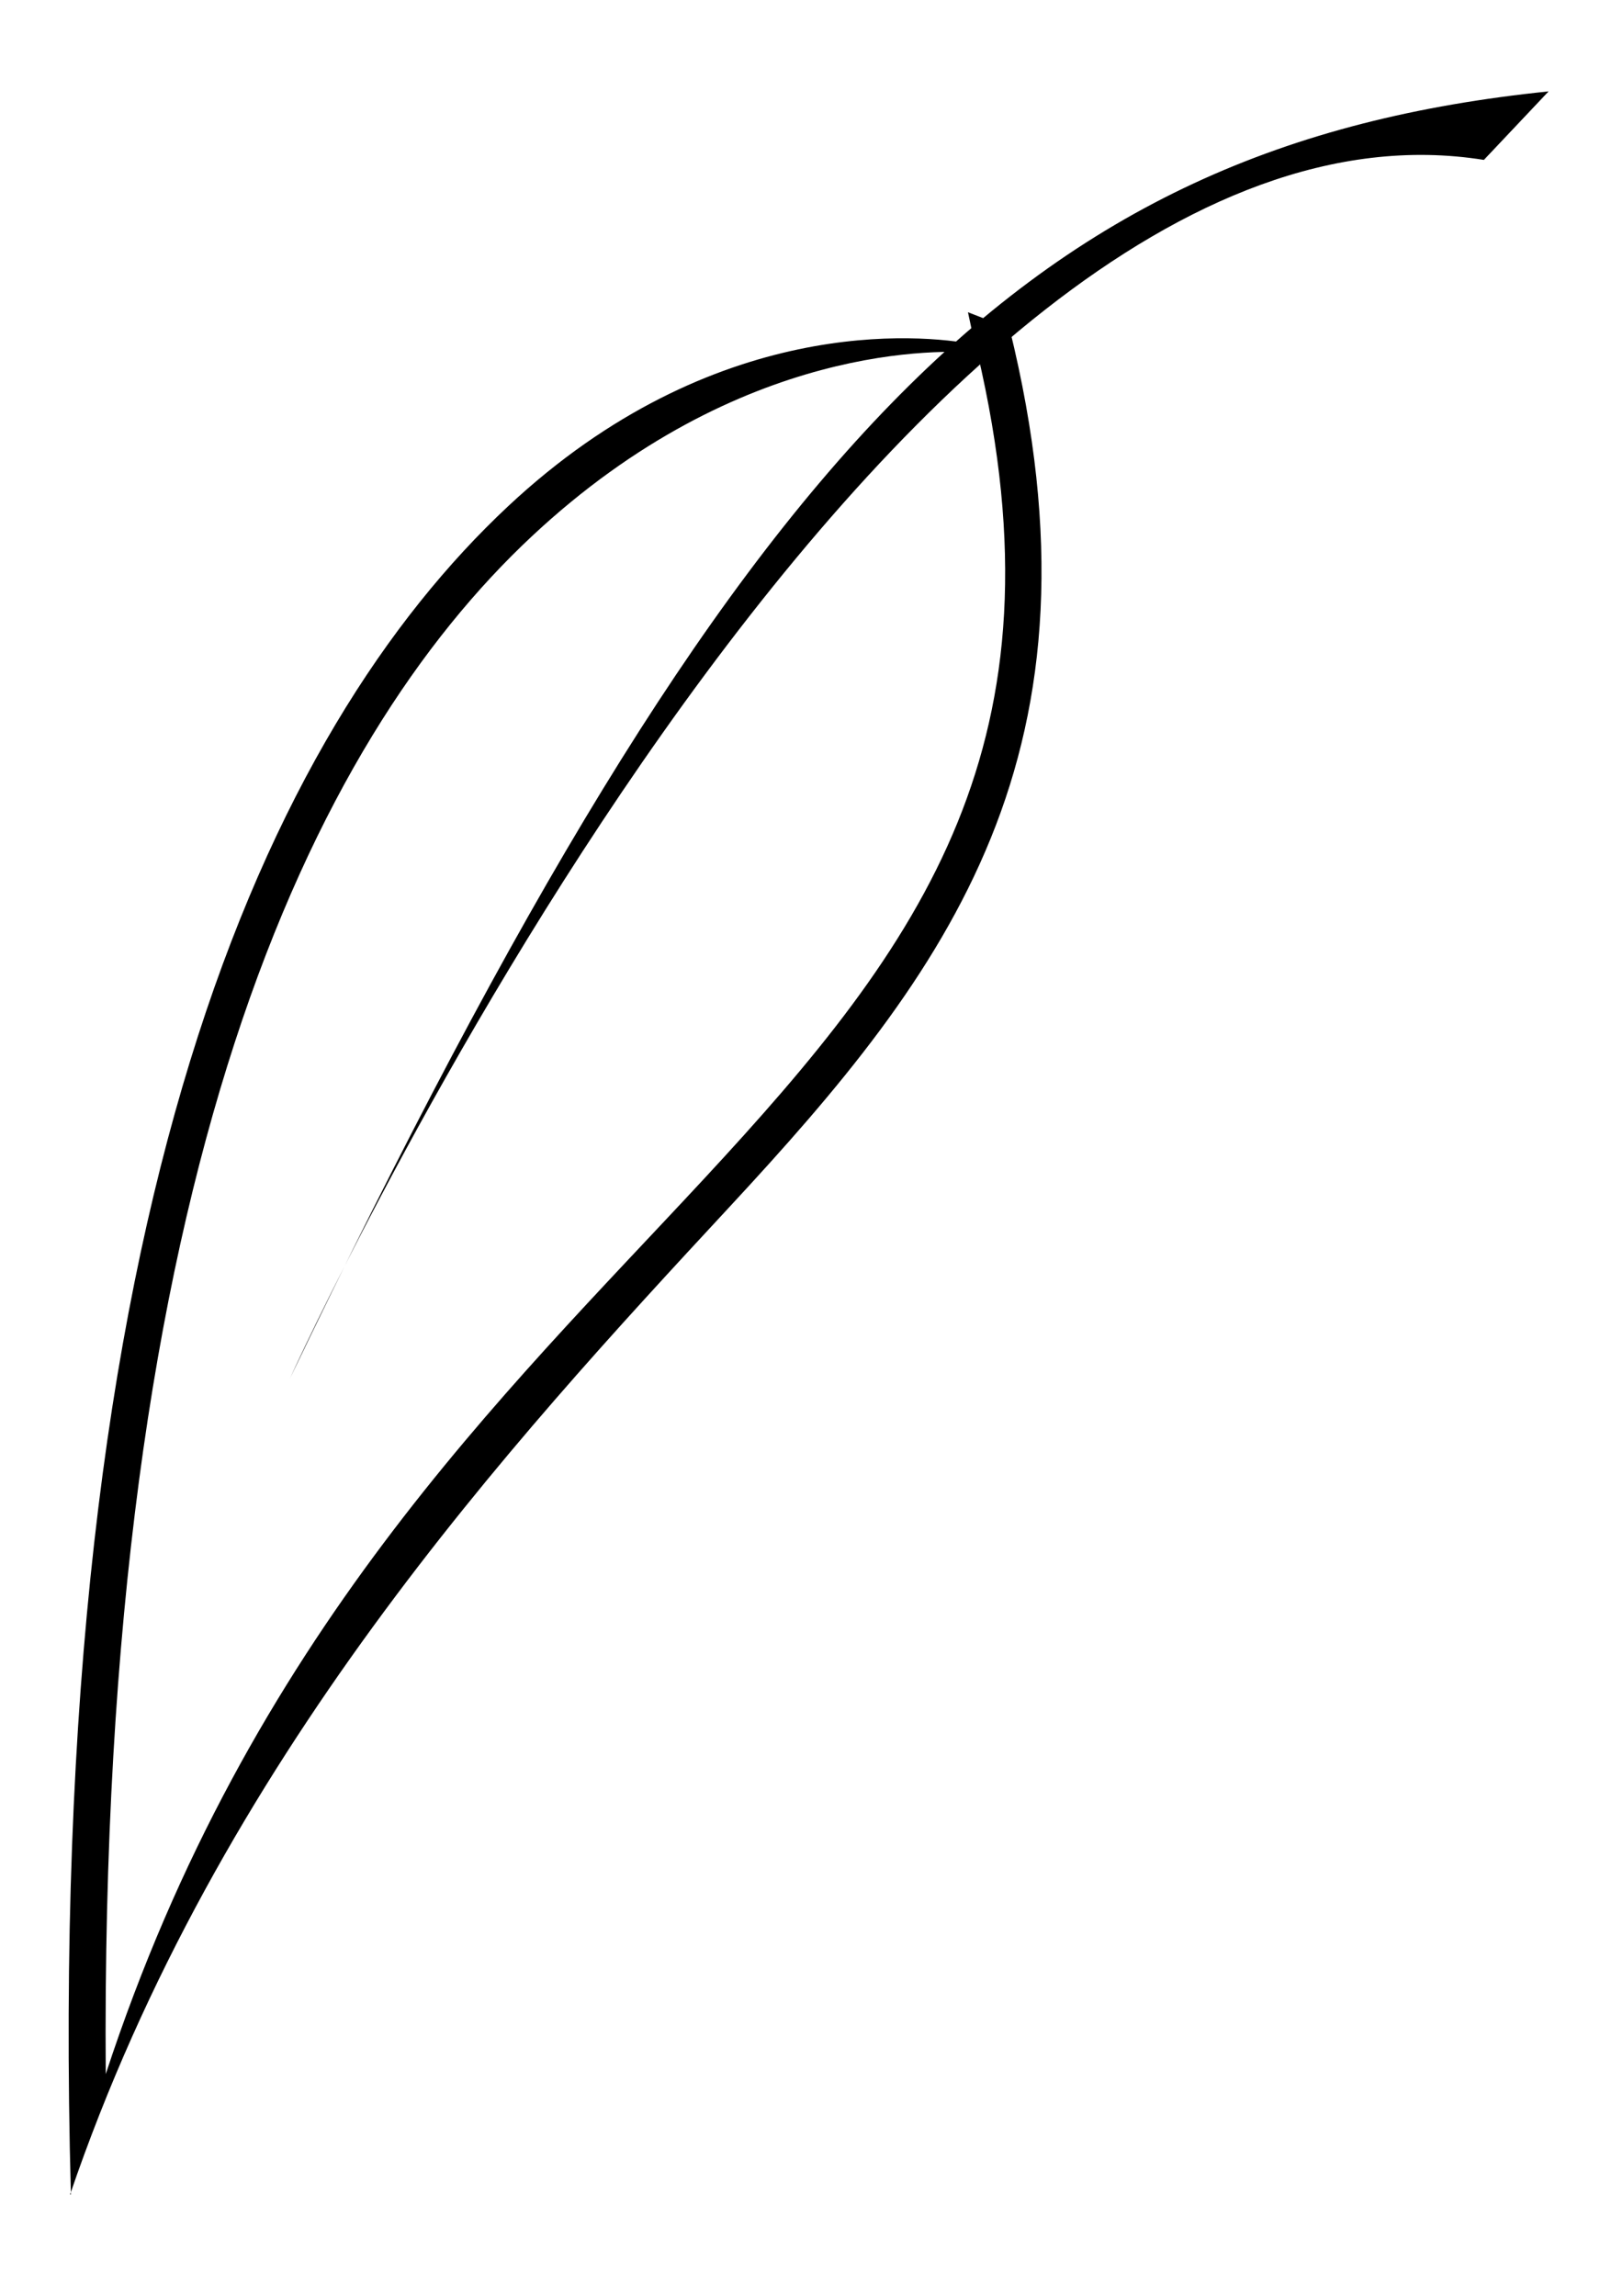 <?xml version="1.0"?><svg width="793.701" height="1122.52" xmlns="http://www.w3.org/2000/svg">
 <title>Black Tea Leaf</title>

 <g>
  <title>Layer 1</title>
  <g transform="rotate(-179.941, 395.418, 558.826)" id="layer1">
   <path d="m-1671.504,-1707.191l0,0" id="path12384" stroke-width="1px" fill="#000000"/>
   <path d="m-1672.841,-1545.746l0,0" id="path12382" stroke-width="1px" fill="#000000"/>
   <path d="m-1564.261,-1707.191l0,0" id="path12376" stroke-width="1px" fill="#000000"/>
   <path d="m-1563.783,-1545.746l0,0" id="path12374" stroke-width="1px" fill="#000000"/>
   <path d="m-1224.195,-1707.191l0,0" id="path12366" stroke-width="1px" fill="#000000"/>
   <path d="m-1226.391,-1545.746l0,0" id="path12364" stroke-width="1px" fill="#000000"/>
   <path d="m-881.837,-1707.191l0,0" id="path12356" stroke-width="1px" fill="#000000"/>
   <path d="m-882.219,-1545.746l0,0" id="path12354" stroke-width="1px" fill="#000000"/>
   <path d="m34.053,1073.338c256.641,-26.596 395.183,-171.278 614.822,-629.828c0,0 -290.508,642.802 -583.217,596.297l-31.604,33.531z" id="path1383" stroke-width="1px" fill-rule="evenodd" fill="#000000"/>
   <path d="m756.033,44.328c-72.273,212.457 -215.06,367.673 -321.879,483.06c-53.41,57.695 -100.405,113.126 -127.706,180.581c-27.299,67.458 -34.301,146.646 -8.899,249.234l20.333,7.856c0,0 -2.951,-13.861 -3.406,-15.774c26.358,5.162 127.902,14.708 228.172,-79.283c116.214,-108.934 226.922,-340.013 212.982,-825.69l0.404,0.014l0,0zm-17.376,58.849c3.617,441.816 -101.141,652.325 -207.56,752.078c-102.325,95.918 -202.187,91.289 -217.872,89.968c-22.551,-95.772 -15.66,-167.47 9.429,-229.461c25.702,-63.507 70.881,-117.283 123.935,-174.593c97.882,-105.734 222.017,-223.622 292.068,-437.993z" id="path1381" stroke-miterlimit="4" stroke-linecap="square" fill-rule="evenodd" fill="#000000"/>
  </g>
 </g>
</svg>